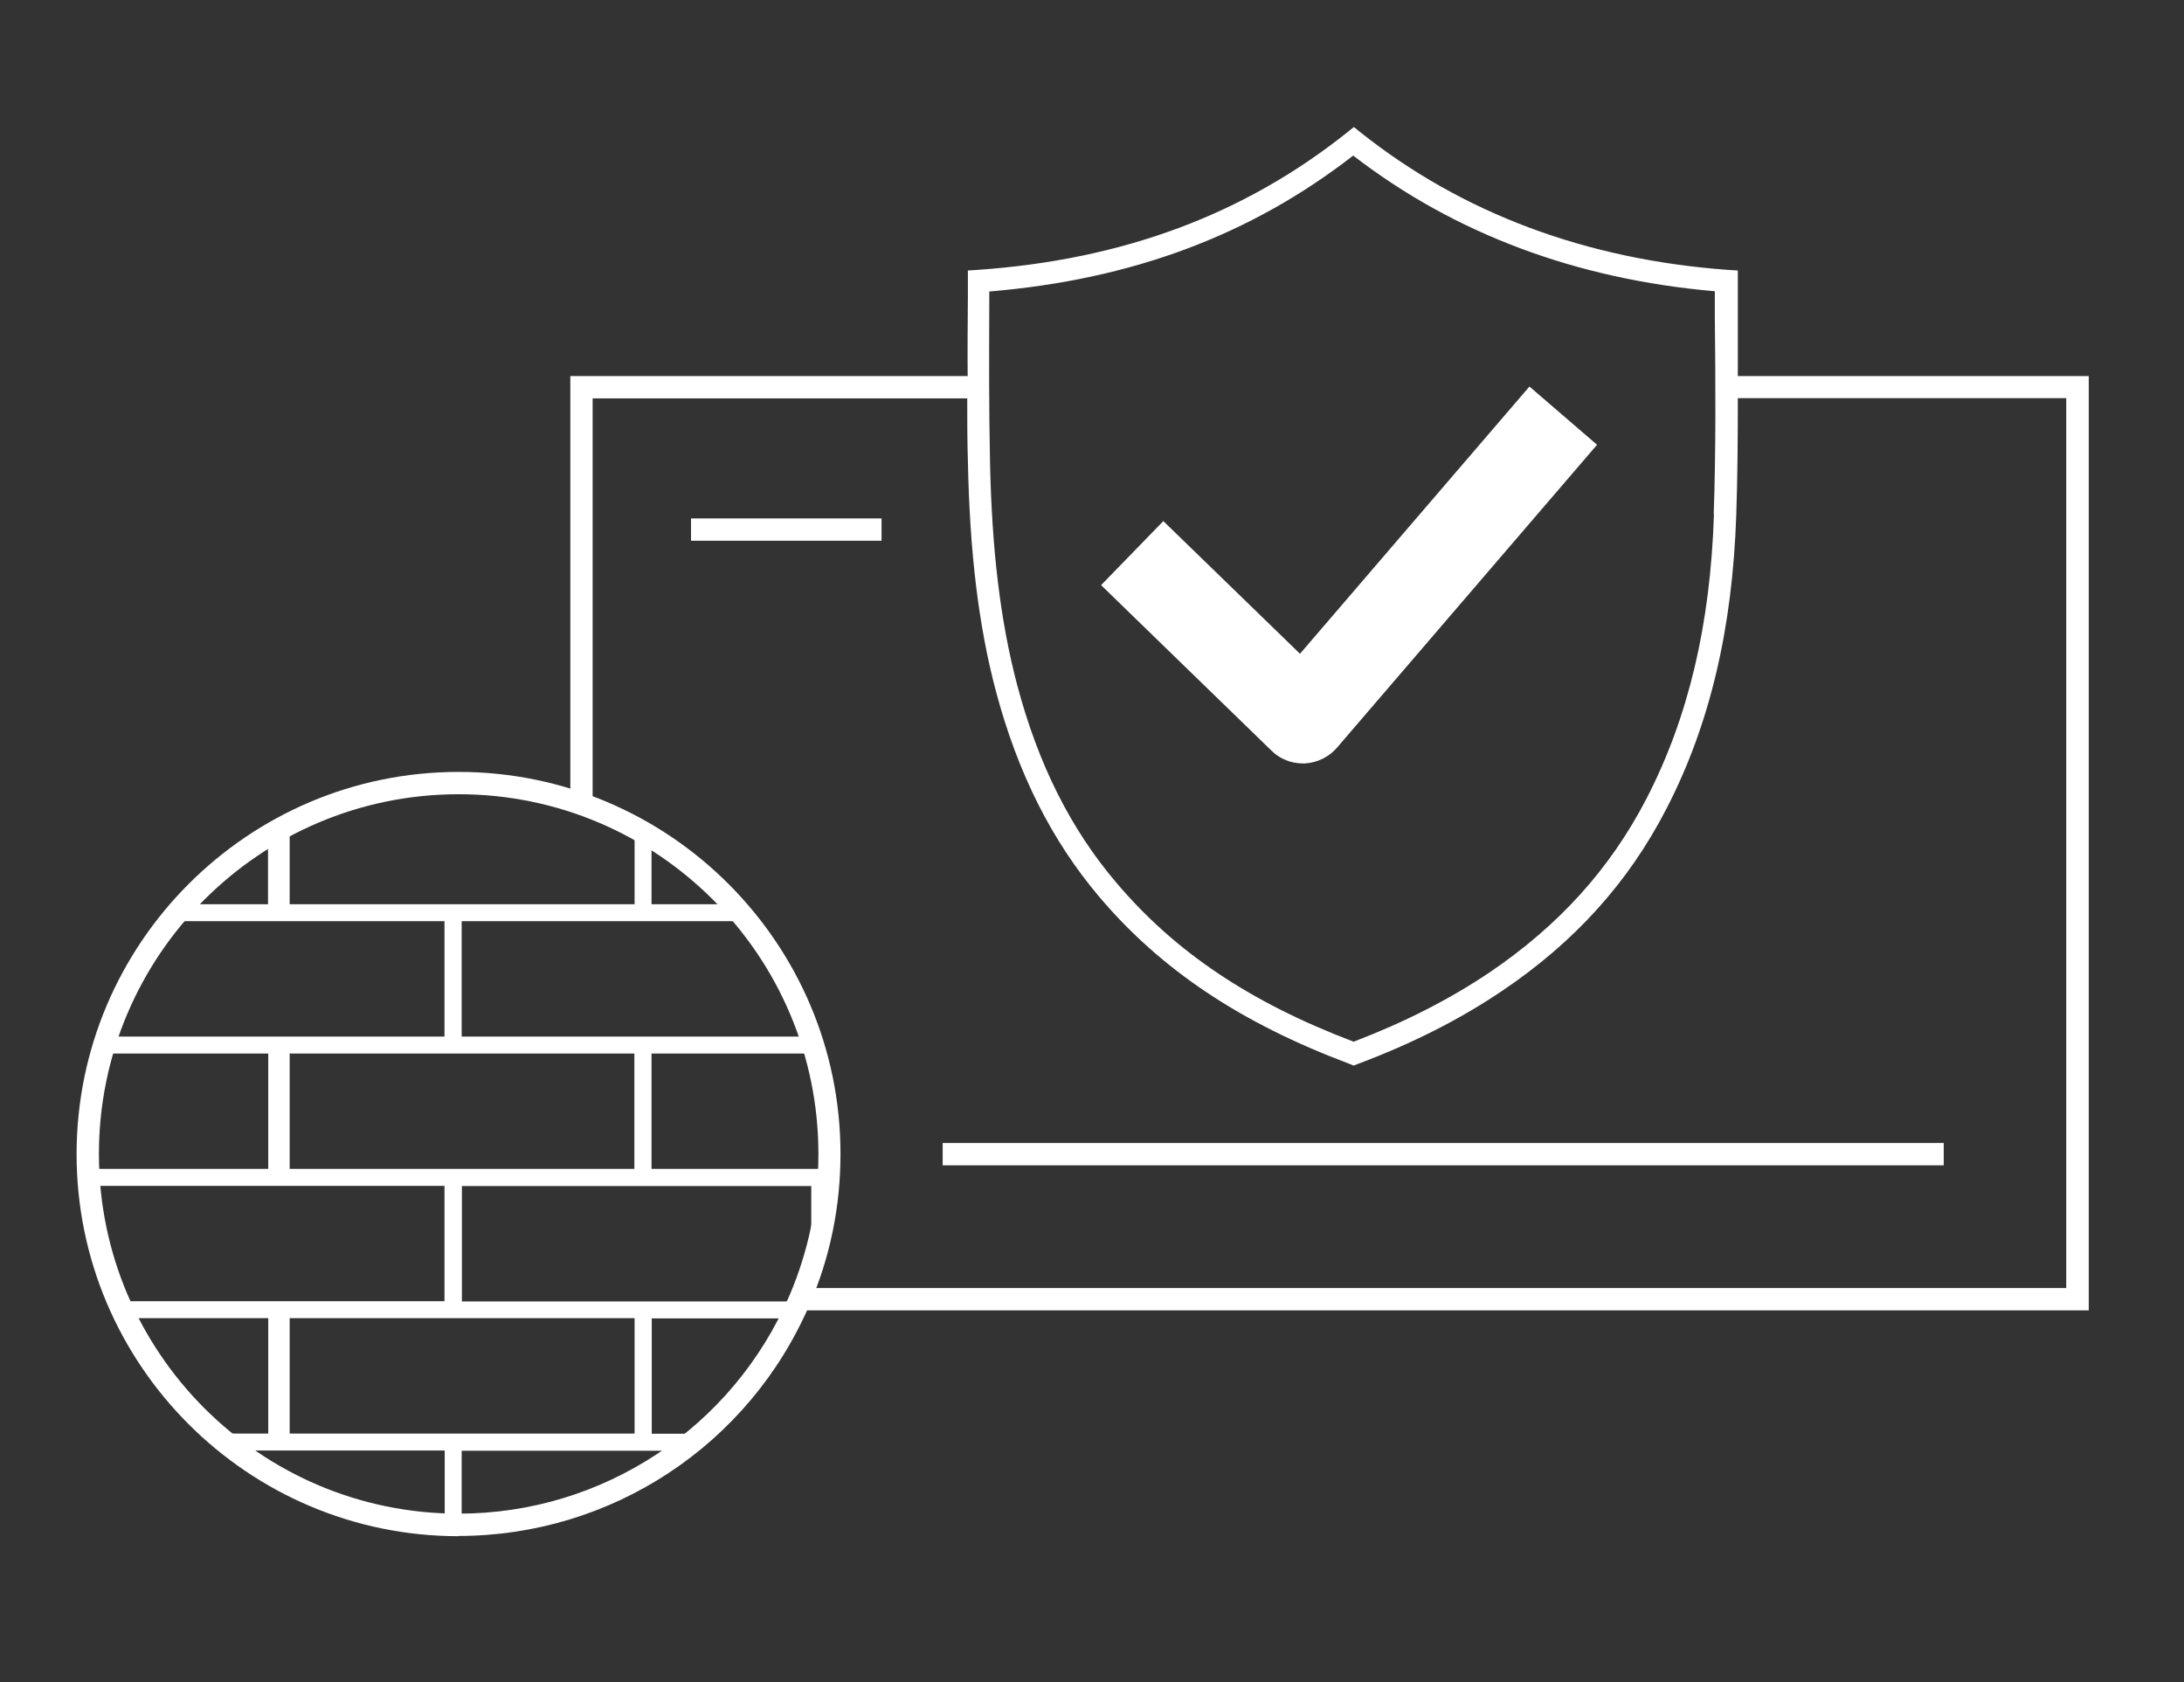 <svg width="100" height="77" viewBox="0 0 100 77" fill="none" xmlns="http://www.w3.org/2000/svg">
<rect x="0" y="0" width="100" height="77" fill="#333333" stroke="none"/>
<g clip-path="url(#clip0_862_5513)">
<path d="M37.912 53.51H29.832V48.229H37.279C37.197 47.963 37.116 47.708 37.024 47.453H21.139V42.171H34C33.775 41.906 33.54 41.64 33.295 41.395H29.832V38.596C29.577 38.443 29.311 38.289 29.056 38.147V41.395H13.263V37.983C12.926 38.157 12.599 38.33 12.272 38.524V41.395H8.696C8.451 41.65 8.216 41.906 7.992 42.171H20.352V47.453H4.978C4.886 47.708 4.804 47.974 4.723 48.229H12.282V53.51H4.018C4.048 54.869 4.232 56.187 4.569 57.443V54.287H20.352V59.568H5.285C5.397 59.834 5.509 60.089 5.632 60.344H12.282V65.626H9.514C9.81 65.902 10.116 66.157 10.433 66.402H20.362V70.08C20.577 70.08 20.791 70.1 21.006 70.1C21.047 70.1 21.098 70.1 21.139 70.1V66.412H31.579C31.895 66.167 32.202 65.902 32.498 65.636H29.842V60.355H36.38C36.503 60.099 36.615 59.834 36.727 59.578H21.149V54.297H37.146V58.465C37.534 57.29 37.8 56.054 37.923 54.777V54.297H37.964C37.984 54.042 37.994 53.776 37.994 53.521H37.923L37.912 53.51ZM29.056 60.344V65.626H13.263V60.344H29.046H29.056ZM29.056 53.51H13.263V48.229H29.046V53.51H29.056Z" fill="white"/>
<path d="M20.996 70.325C11.352 70.325 3.507 62.479 3.507 52.836C3.507 43.193 11.352 35.337 20.996 35.337C30.639 35.337 38.484 43.183 38.484 52.826C38.484 55.216 38.015 57.535 37.075 59.711C34.306 66.157 27.993 70.314 20.986 70.314L20.996 70.325ZM20.996 36.359C11.914 36.359 4.529 43.744 4.529 52.826C4.529 61.907 11.914 69.293 20.996 69.293C27.595 69.293 33.54 65.37 36.145 59.313C37.024 57.259 37.473 55.083 37.473 52.826C37.473 43.744 30.087 36.359 21.006 36.359H20.996Z" fill="white"/>
<path d="M40.364 23.733H31.64V24.754H40.364V23.733Z" fill="white"/>
<path d="M59.528 29.933L53.266 23.855L50.416 26.787L58.231 34.377C58.609 34.745 59.12 34.949 59.651 34.949C59.681 34.949 59.712 34.949 59.743 34.949C60.304 34.918 60.836 34.663 61.203 34.244L73.125 20.361L70.029 17.695L59.528 29.923V29.933Z" fill="white"/>
<path d="M79.571 17.215C79.571 16.296 79.571 15.366 79.571 14.457V12.383L79.091 12.353C72.594 11.873 66.955 9.758 62.307 6.07L61.99 5.815L61.673 6.07C56.964 9.819 51.438 11.883 44.787 12.353L44.317 12.383V13.599C44.307 14.835 44.297 16.03 44.307 17.215H26.114V36.808H27.135V18.237H44.287C44.287 19.187 44.287 20.137 44.317 21.087C44.399 25.296 44.808 28.646 45.594 31.619C46.595 35.388 48.148 38.473 50.334 41.058C53.174 44.408 56.821 46.84 61.806 48.709L61.98 48.781L62.164 48.709C64.666 47.769 66.832 46.676 68.783 45.358C72.103 43.121 74.565 40.394 76.302 37.023C78.284 33.192 79.326 28.789 79.499 23.569C79.56 21.802 79.571 20.014 79.571 18.227H94.608V58.965H36.901V59.987H95.639V17.215H79.581H79.571ZM78.478 23.538C78.314 28.605 77.303 32.855 75.392 36.553C73.727 39.771 71.378 42.365 68.211 44.511C66.372 45.747 64.329 46.789 61.98 47.688C57.26 45.9 53.797 43.581 51.111 40.404C49.017 37.942 47.535 34.98 46.575 31.363C45.809 28.462 45.41 25.193 45.329 21.077C45.278 18.615 45.288 16.183 45.298 13.527V13.344C51.816 12.802 57.27 10.769 61.959 7.122C66.597 10.698 72.165 12.782 78.518 13.333V14.488C78.549 17.471 78.57 20.545 78.467 23.549L78.478 23.538Z" fill="white"/>
<path d="M88.999 52.325H43.163V53.347H88.999V52.325Z" fill="white"/>
</g>
<defs>
<clipPath id="clip0_862_5513">
<rect width="92.132" height="64.51" fill="white" transform="translate(3.507 5.815)"/>
</clipPath>
</defs>
</svg>
